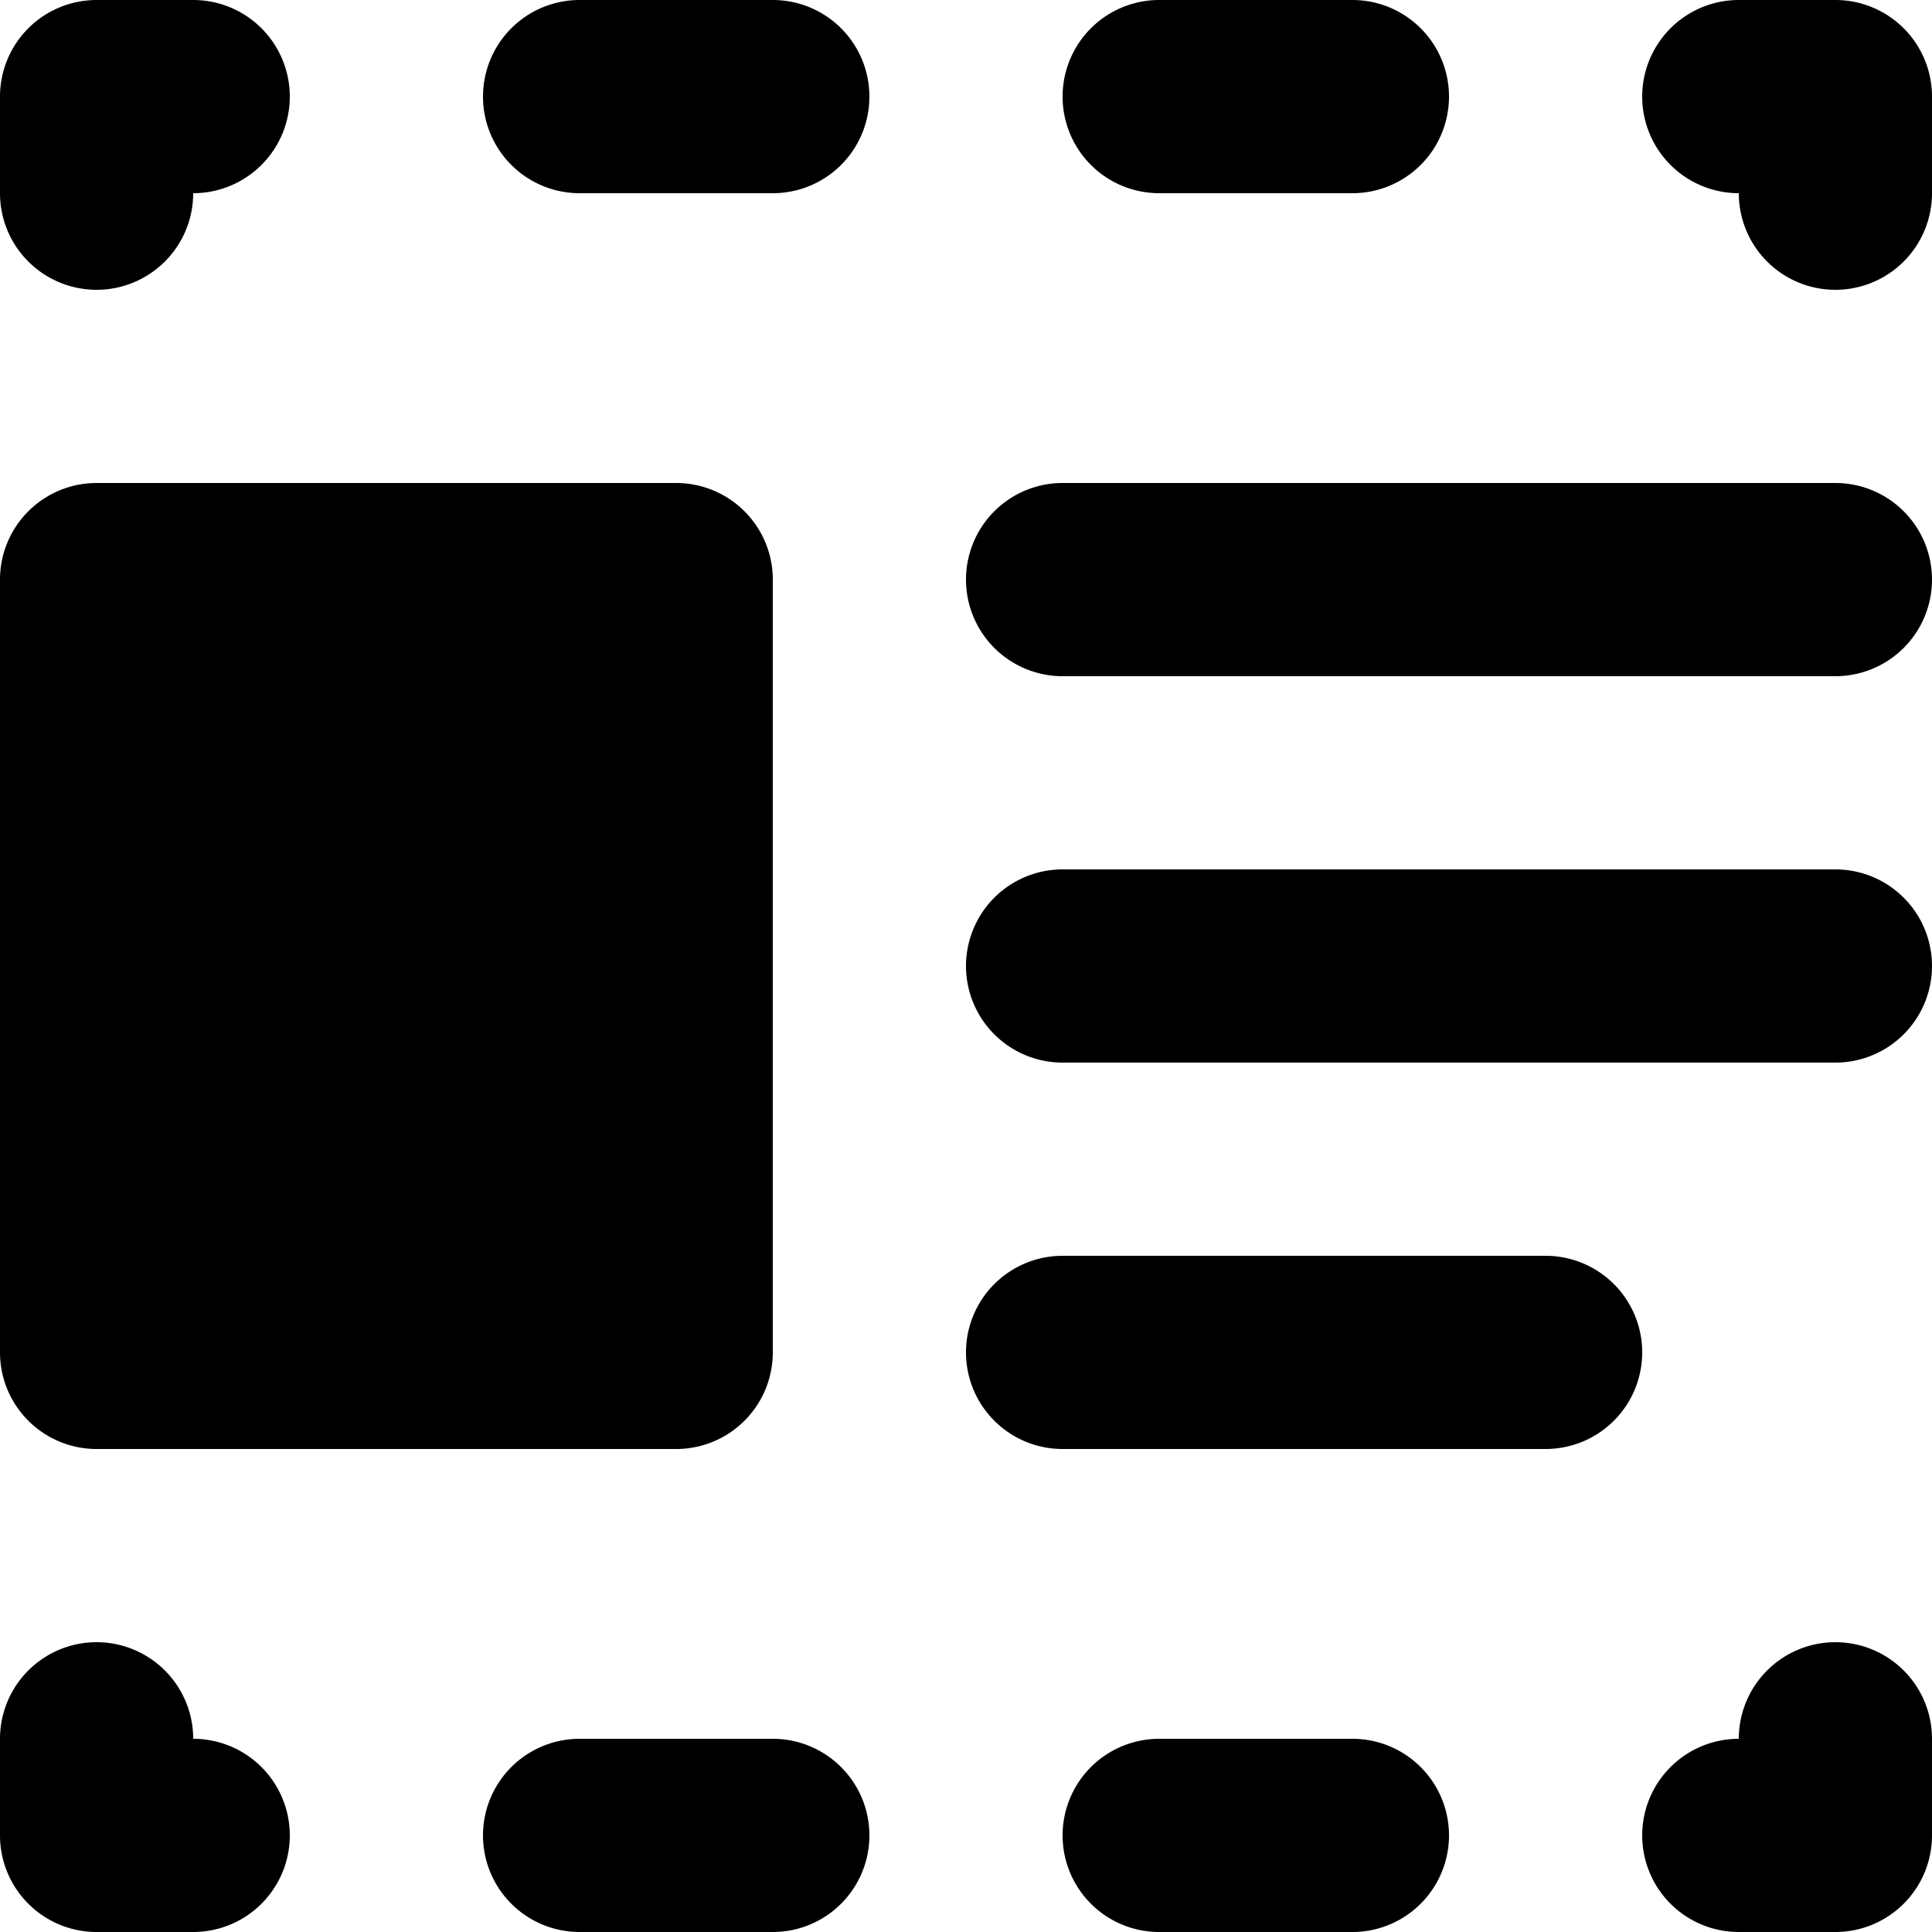 <svg xmlns="http://www.w3.org/2000/svg" viewBox="0 0 20 20"><path fill="currentColor" d="M1 6h6v8H1z"/><path fill-rule="evenodd" d="M1 15h6a1 1 0 0 0 1-1V6a1 1 0 0 0-1-1H1a1 1 0 0 0-1 1v8a1 1 0 0 0 1 1zm1 3a1 1 0 1 1 0 2H1a1 1 0 0 1-1-1v-1a1 1 0 1 1 2 0zm0-5h4V7H2v6zm17 4a1 1 0 0 0-1 1 1 1 0 1 0 0 2h1a1 1 0 0 0 1-1v-1a1 1 0 0 0-1-1m0-17h-1a1 1 0 1 0 0 2 1 1 0 1 0 2 0V1a1 1 0 0 0-1-1M1 3a1 1 0 0 0 1-1 1 1 0 1 0 0-2H1a1 1 0 0 0-1 1v1a1 1 0 0 0 1 1m7-3H6a1 1 0 1 0 0 2h2a1 1 0 1 0 0-2m4 2h2a1 1 0 1 0 0-2h-2a1 1 0 1 0 0 2M8 18H6a1 1 0 1 0 0 2h2a1 1 0 1 0 0-2m6 0h-2a1 1 0 1 0 0 2h2a1 1 0 1 0 0-2m5-13h-8a1 1 0 1 0 0 2h8a1 1 0 1 0 0-2m0 4h-8a1 1 0 1 0 0 2h8a1 1 0 1 0 0-2m-3 4h-5a1 1 0 1 0 0 2h5a1 1 0 1 0 0-2"/></svg>
